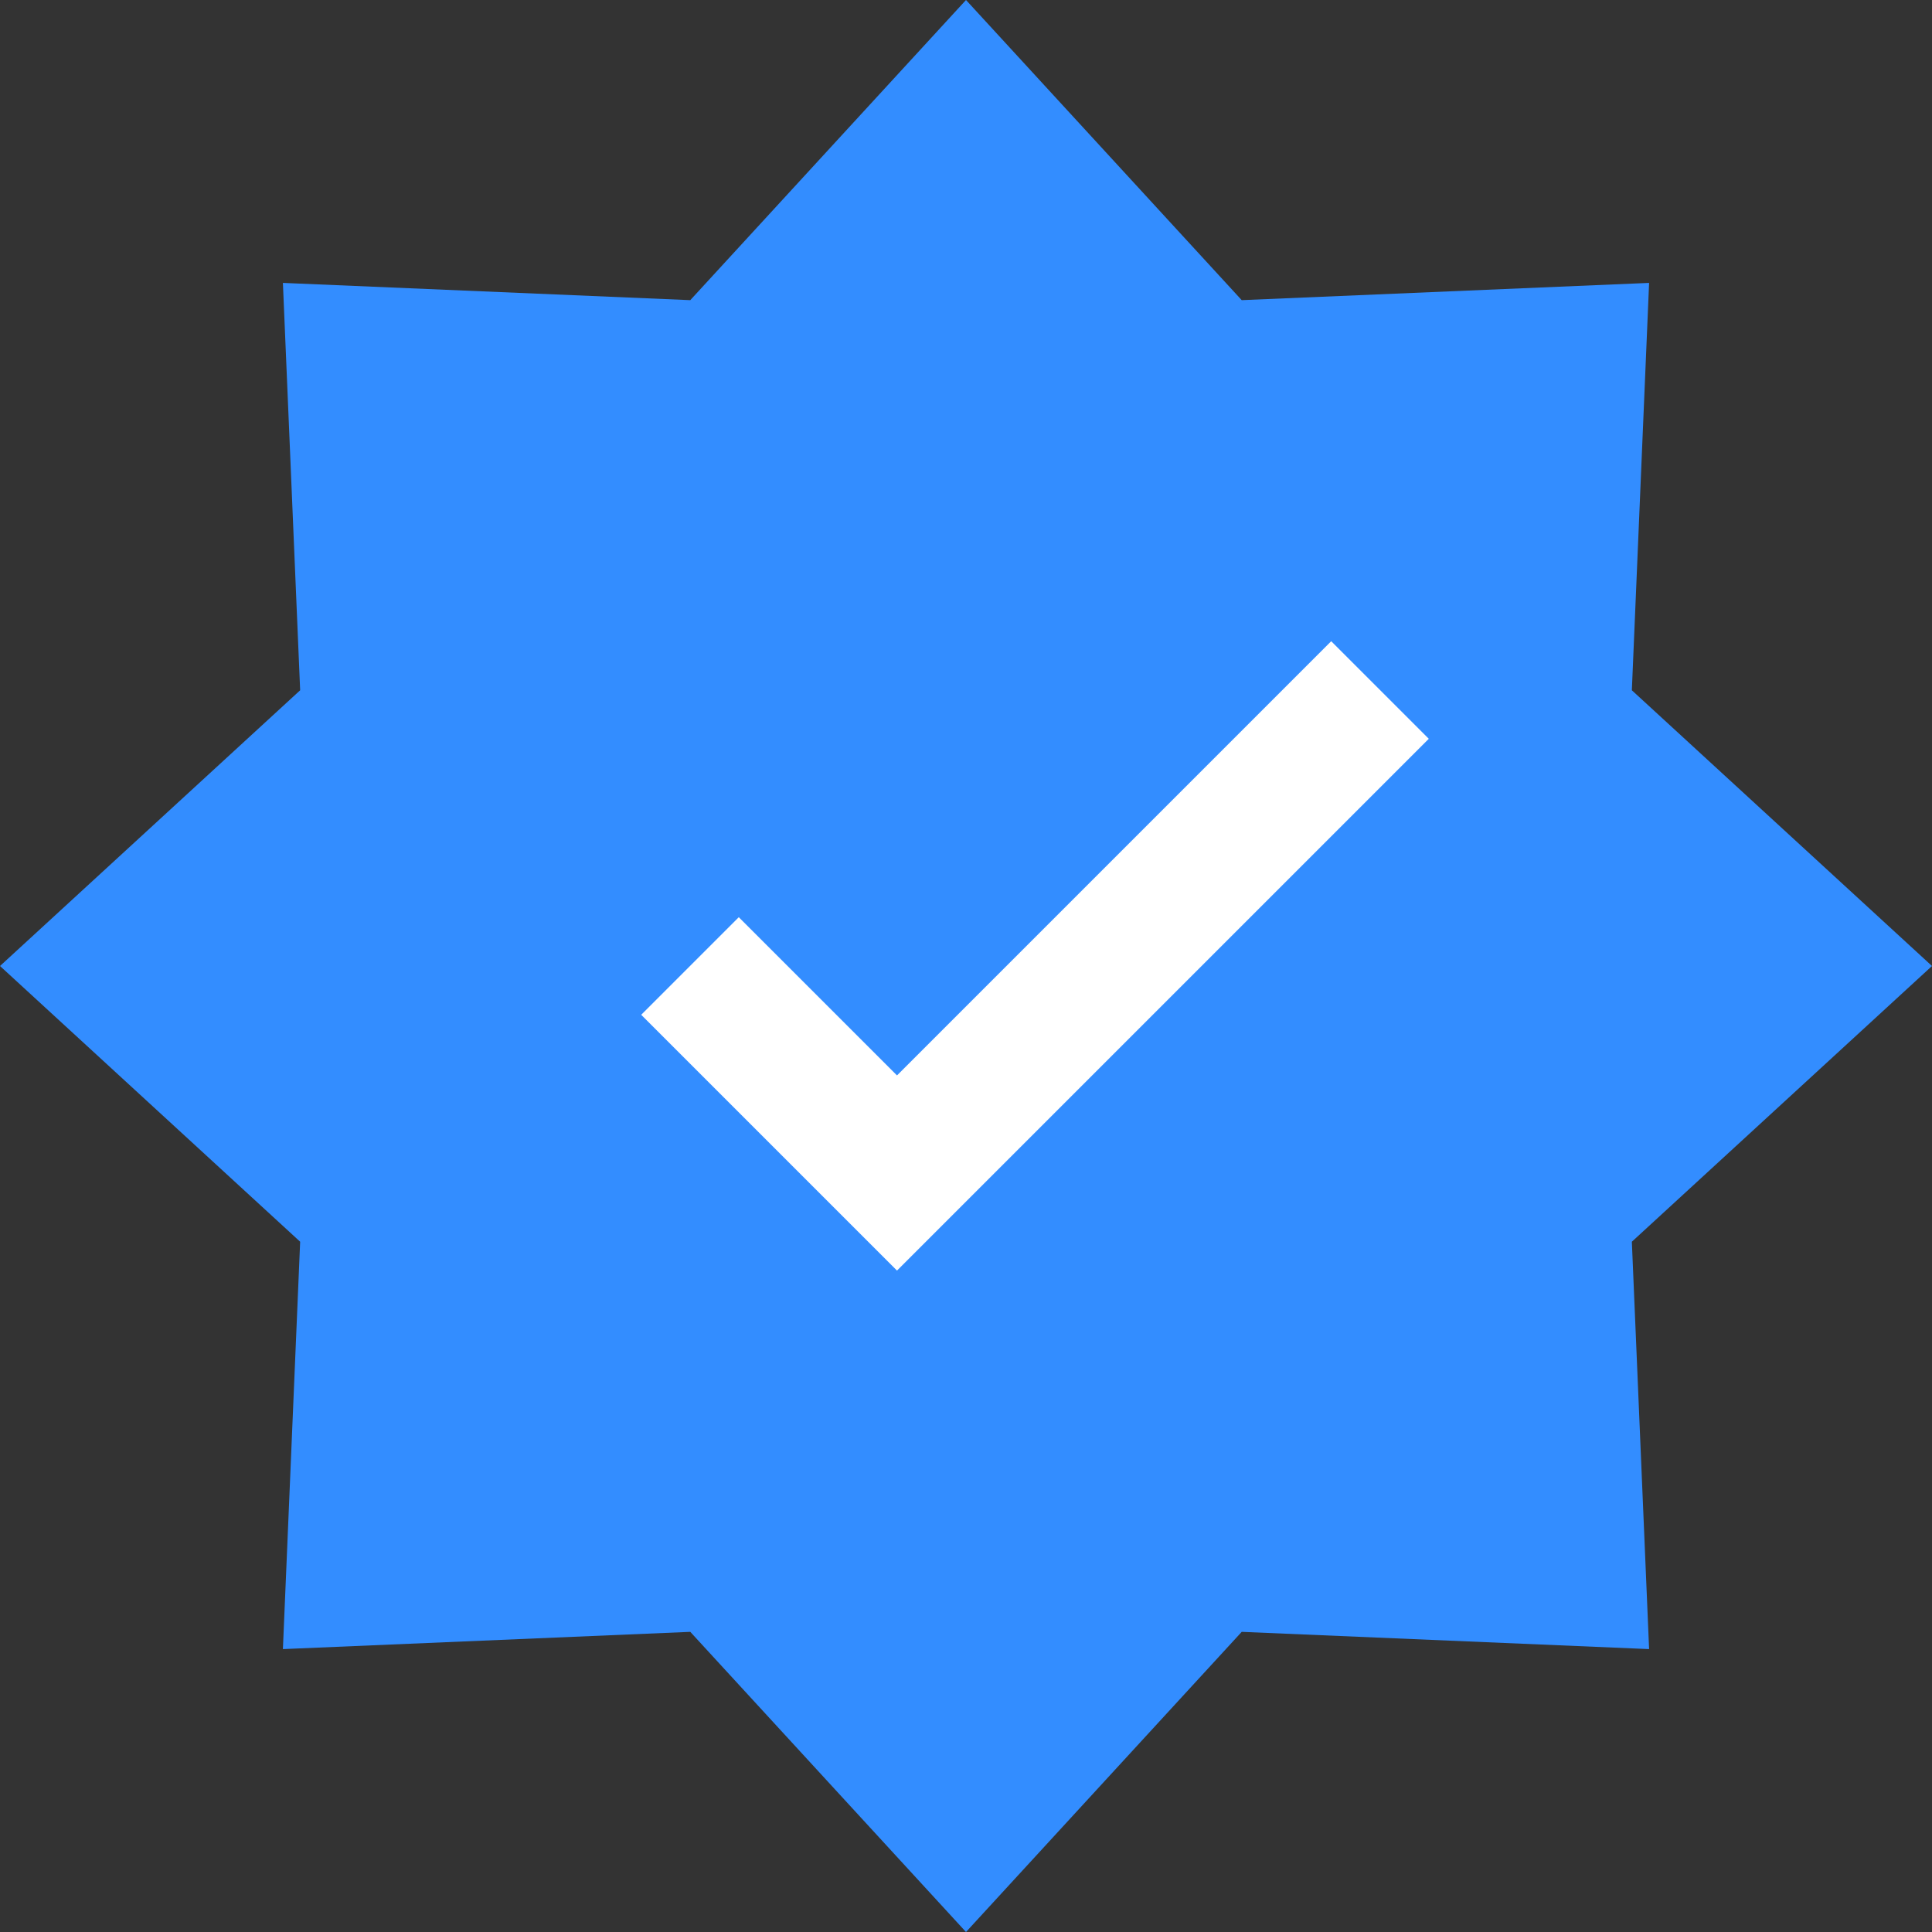 <svg width="14" height="14" viewBox="0 0 14 14" fill="none" xmlns="http://www.w3.org/2000/svg">
<rect x="0" y="0" width="14" height="14" fill="#333333" stroke="none"/>
<path d="M7 0L8.998 2.175L11.95 2.05L11.825 5.002L14 7L11.825 8.998L11.95 11.95L8.998 11.825L7 14L5.002 11.825L2.05 11.95L2.175 8.998L0 7L2.175 5.002L2.05 2.05L5.002 2.175L7 0Z" fill="#338DFF"/>
<path d="M5 7L6.5 8.5L10 5" stroke="white"/>
</svg>
